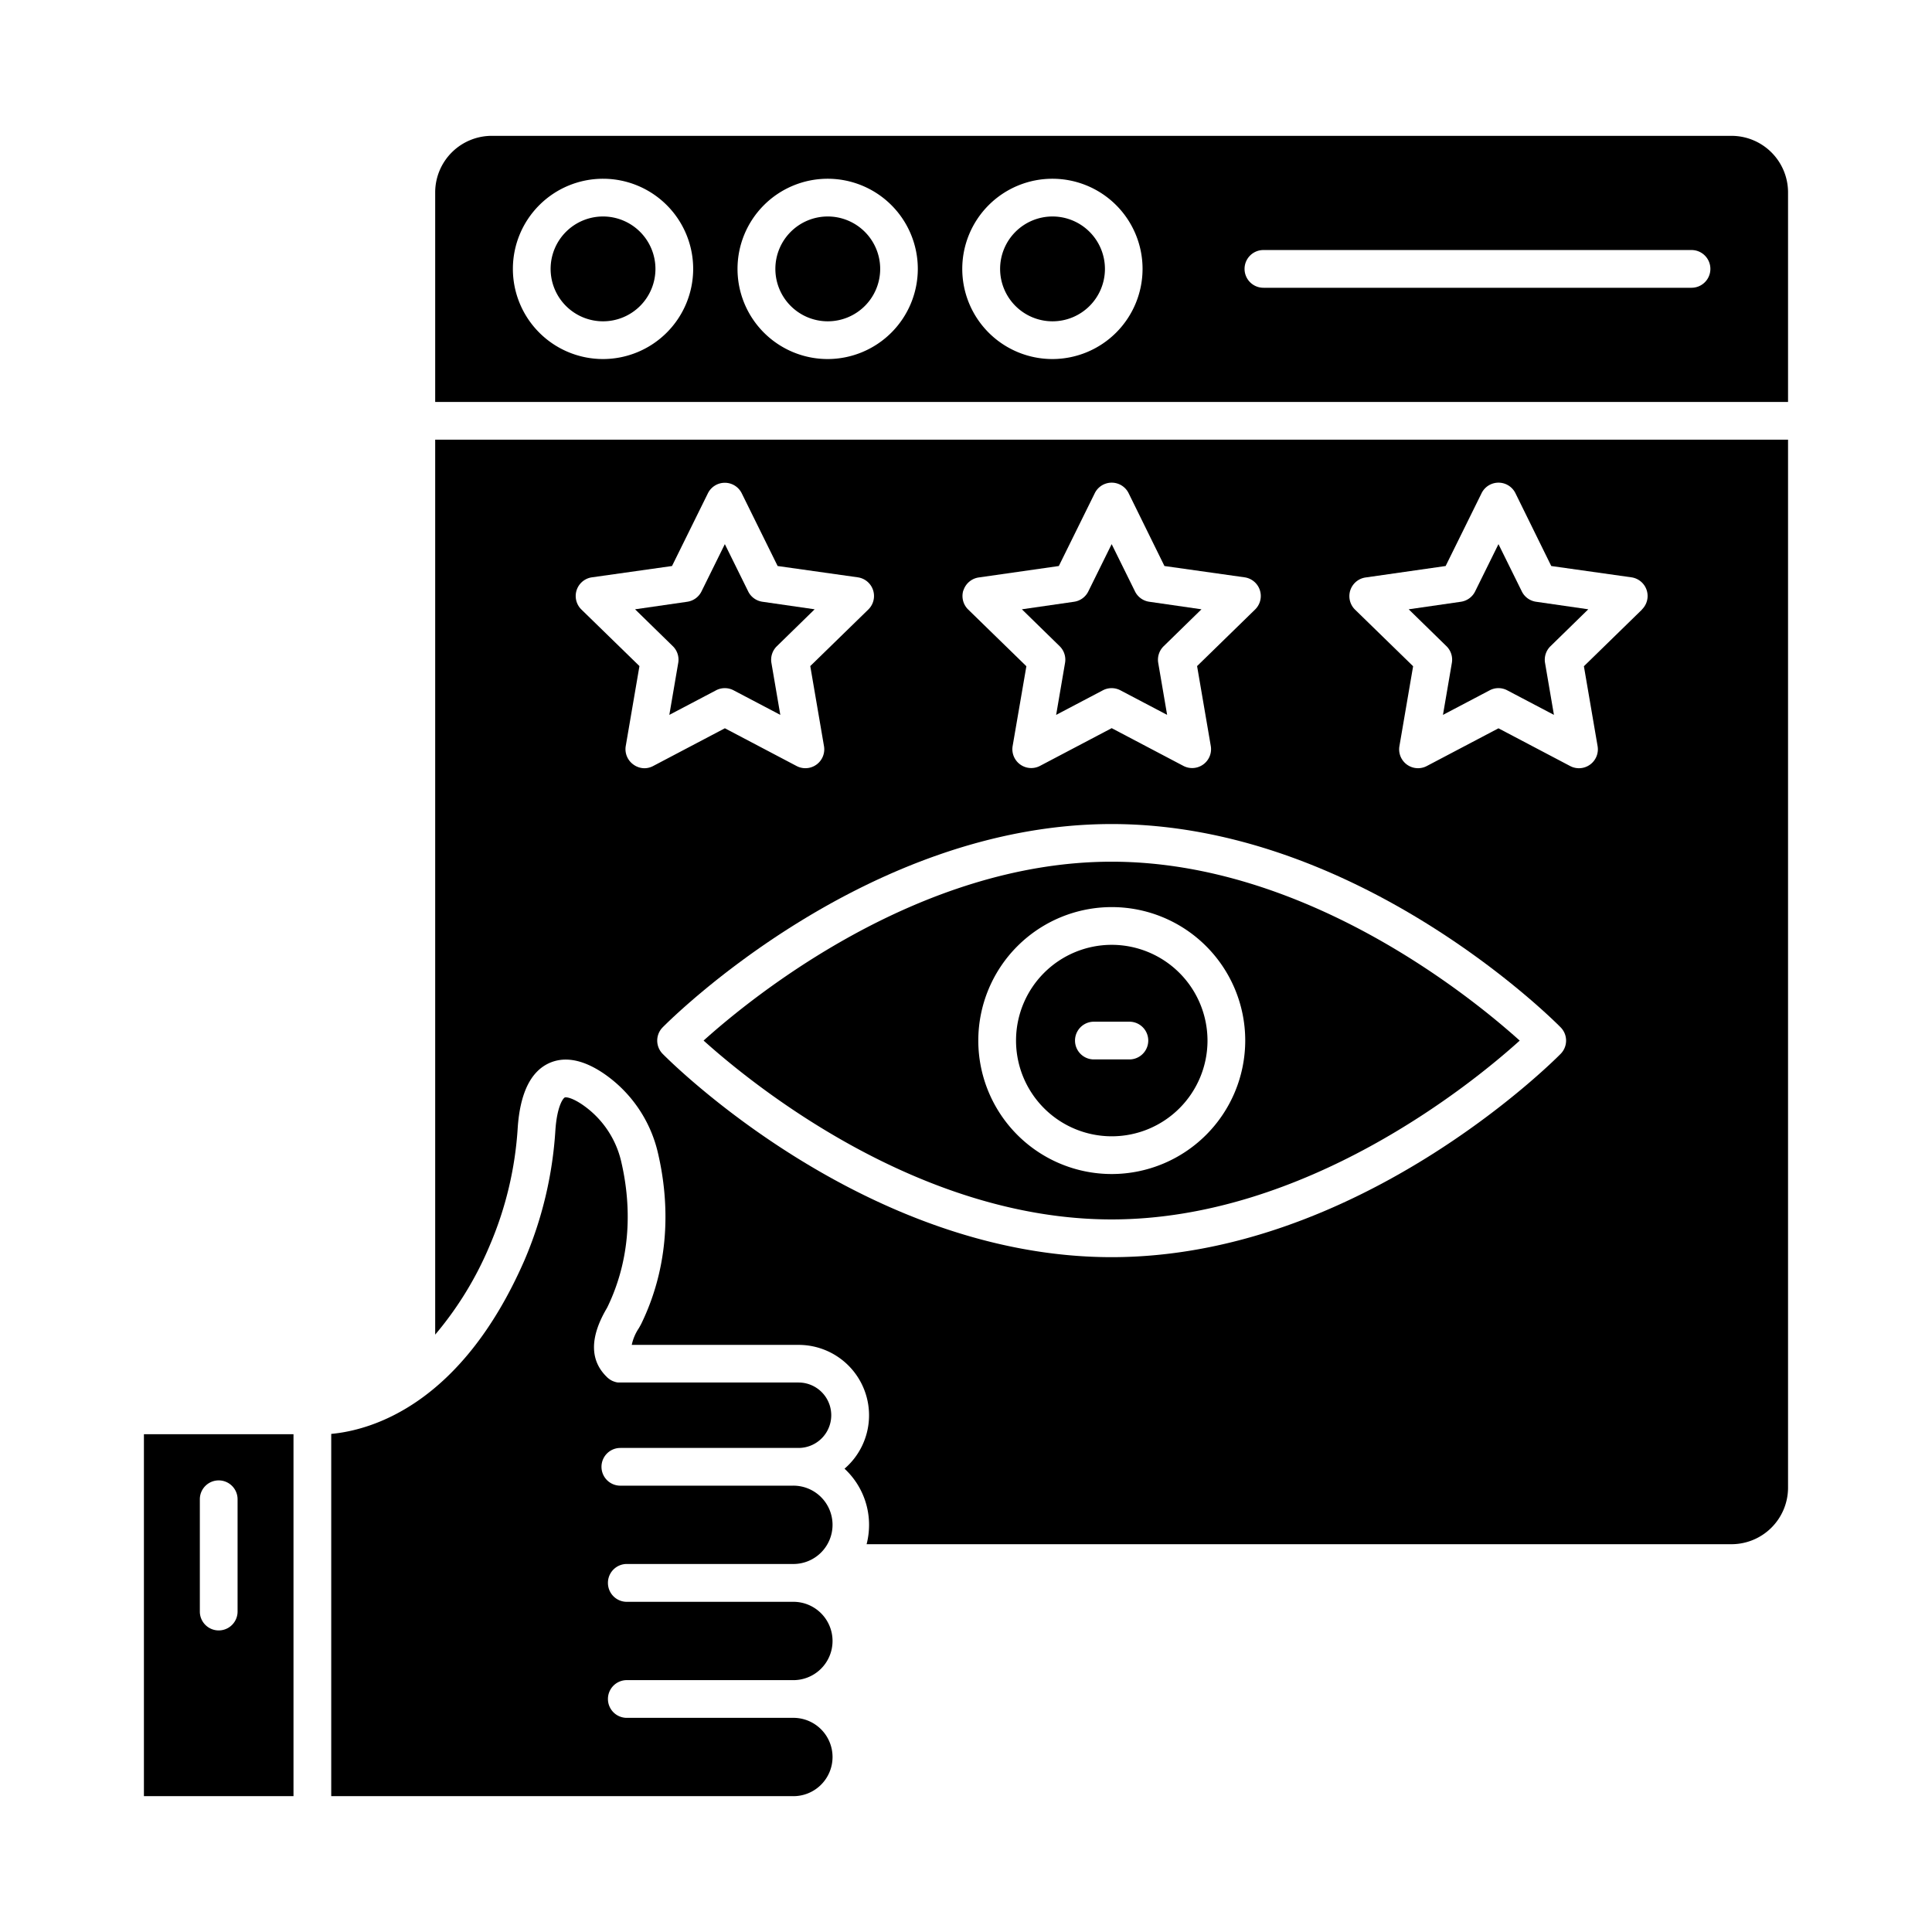 <?xml version="1.0" encoding="UTF-8" standalone="no"?><!-- icon666.com - MILLIONS OF FREE VECTOR ICONS --><svg width="1024" height="1024" id="Layer_1" viewBox="0 0 512 512" xmlns="http://www.w3.org/2000/svg" data-name="Layer 1"><path d="m38.14 380.08v95.92h39.64v-95.92zm24.82 47a5 5 0 0 1 -10 0v-29.76a5 5 0 0 1 10 0z"/><path d="m161.11 419.5a5 5 0 0 0 5 5h43.82a10.38 10.38 0 1 1 0 20.75h-43.82a5 5 0 0 0 0 10h43.82a10.38 10.38 0 1 1 0 20.75h-122.15v-96c10.71-1 34.46-7.77 51.17-45.93a103.76 103.76 0 0 0 8.23-34.5c.43-6.34 2-8.47 2.48-8.72.27-.13 1.7-.09 4.55 1.81a25.17 25.17 0 0 1 10.48 15.44c2.18 9.47 3.3 23.8-3.71 38.28-.08.17-.21.38-.35.63-4.36 7.56-4.28 13.6.23 17.94a1.14 1.14 0 0 0 .11.11 1.64 1.64 0 0 0 .25.21 3.27 3.27 0 0 0 .37.28 2.14 2.14 0 0 0 .32.2l.27.15a3.08 3.08 0 0 0 .38.16 5.2 5.2 0 0 0 .85.26 3.4 3.4 0 0 0 .46.06h.48 47.27a8.67 8.67 0 1 1 0 17.34h-47.22a5 5 0 1 0 0 10h45.53a10.38 10.38 0 1 1 0 20.75h-43.82a5 5 0 0 0 -5 5.03z"/><path d="m173.7 71.26a13.89 13.89 0 1 1 -13.89-13.89 13.9 13.9 0 0 1 13.89 13.89z"/><path d="m233.26 71.26a13.89 13.89 0 1 1 -13.89-13.89 13.9 13.9 0 0 1 13.89 13.89z"/><path d="m458.78 36h-328.37a15 15 0 0 0 -15.08 14.8v55.72h358.52v-55.72a15 15 0 0 0 -15.07-14.8zm-299 59.15a23.89 23.89 0 1 1 23.92-23.89 23.92 23.92 0 0 1 -23.89 23.89zm59.56 0a23.89 23.89 0 1 1 23.89-23.89 23.92 23.92 0 0 1 -23.86 23.89zm59.56 0a23.89 23.89 0 1 1 23.89-23.89 23.91 23.91 0 0 1 -23.86 23.89zm169.37-18.89h-113.45a5 5 0 0 1 0-10h113.45a5 5 0 0 1 0 10z"/><path d="m292.82 71.26a13.89 13.89 0 1 1 -13.89-13.89 13.9 13.9 0 0 1 13.89 13.89z"/><path d="m115.33 116.52v237.17a91.08 91.08 0 0 0 14.46-23.64 93.72 93.72 0 0 0 7.41-31.18c.62-9 3.33-14.68 8.05-17 4.12-2 9-1.2 14.51 2.46a35.07 35.07 0 0 1 14.67 21.52c2.54 11 3.83 27.78-4.45 44.89-.15.31-.39.74-.69 1.26a12.66 12.66 0 0 0 -1.87 4.41h44.22a18.66 18.66 0 0 1 12.17 32.81 20.29 20.29 0 0 1 6.5 14.9 20.5 20.5 0 0 1 -.65 5.11h229.12a15 15 0 0 0 15.07-14.8v-277.91zm140 39.92a5 5 0 0 1 4-3.4l21.27-3.04 9.51-19.27a5 5 0 0 1 9 0l9.48 19.27 21.26 3a5 5 0 0 1 2.77 8.52l-15.38 15 3.63 21.18a5 5 0 0 1 -2 4.89 5 5 0 0 1 -5.26.38l-19-10-19 10a5 5 0 0 1 -7.25-5.27l3.64-21.14-15.39-15a5 5 0 0 1 -1.31-5.12zm-84.56 47.15a5 5 0 0 1 -2.94-1 5 5 0 0 1 -2-4.89l3.63-21.18-15.39-15a5 5 0 0 1 2.78-8.52l21.24-3 9.51-19.27a5 5 0 0 1 4.48-2.79 5 5 0 0 1 4.49 2.79l9.51 19.27 21.26 3a5 5 0 0 1 2.78 8.52l-15.39 15 3.63 21.18a5 5 0 0 1 -7.26 5.3l-19-10-19 10a5 5 0 0 1 -2.36.59zm242.83 75.68c-2.17 2.21-53.9 53.89-119 53.89s-116.83-51.68-119-53.89a5 5 0 0 1 0-7c2.17-2.2 53.9-53.89 119-53.89s116.84 51.69 119 53.89a5 5 0 0 1 0 7zm21.53-117.71-15.38 15 3.63 21.18a5 5 0 0 1 -2 4.89 5 5 0 0 1 -5.27.38l-19-10-19 10a5 5 0 0 1 -7.25-5.27l3.63-21.18-15.39-15a5 5 0 0 1 2.77-8.52l21.24-3.04 9.51-19.27a5 5 0 0 1 9 0l9.48 19.27 21.26 3a5 5 0 0 1 2.77 8.52z"/><path d="m409.45 175.66 2.36 13.79-12.38-6.51a5.06 5.06 0 0 0 -2.33-.58 5 5 0 0 0 -2.32.58l-12.38 6.51 2.36-13.79a5 5 0 0 0 -1.44-4.42l-10-9.77 13.84-2a5 5 0 0 0 3.76-2.73l6.19-12.54 6.19 12.54a5 5 0 0 0 3.77 2.73l13.84 2-10 9.77a5 5 0 0 0 -1.46 4.42z"/><path d="m306.94 175.66 2.36 13.79-12.38-6.51a5 5 0 0 0 -4.65 0l-12.38 6.51 2.36-13.79a5 5 0 0 0 -1.44-4.42l-10-9.77 13.84-2a5 5 0 0 0 3.76-2.73l6.19-12.54 6.19 12.54a5 5 0 0 0 3.77 2.73l13.84 2-10 9.77a5 5 0 0 0 -1.46 4.42z"/><path d="m204.43 175.66 2.36 13.79-12.38-6.51a5 5 0 0 0 -4.65 0l-12.38 6.51 2.36-13.79a5 5 0 0 0 -1.44-4.42l-10-9.77 13.84-2a5 5 0 0 0 3.76-2.73l6.19-12.54 6.19 12.54a5 5 0 0 0 3.77 2.73l13.84 2-10 9.77a5 5 0 0 0 -1.46 4.42z"/><path d="m294.59 228.36c-51.34 0-95.33 35.88-108.13 47.4 12.8 11.52 56.79 47.4 108.13 47.4s95.41-35.87 108.15-47.39c-12.8-11.52-56.8-47.41-108.15-47.41zm0 82.77a35.37 35.37 0 1 1 35.41-35.37 35.41 35.41 0 0 1 -35.41 35.37z"/><path d="m294.59 250.39a25.37 25.37 0 1 0 25.41 25.37 25.4 25.4 0 0 0 -25.41-25.37zm4.71 30.37h-9.41a5 5 0 0 1 0-10h9.41a5 5 0 0 1 0 10z"/></svg>